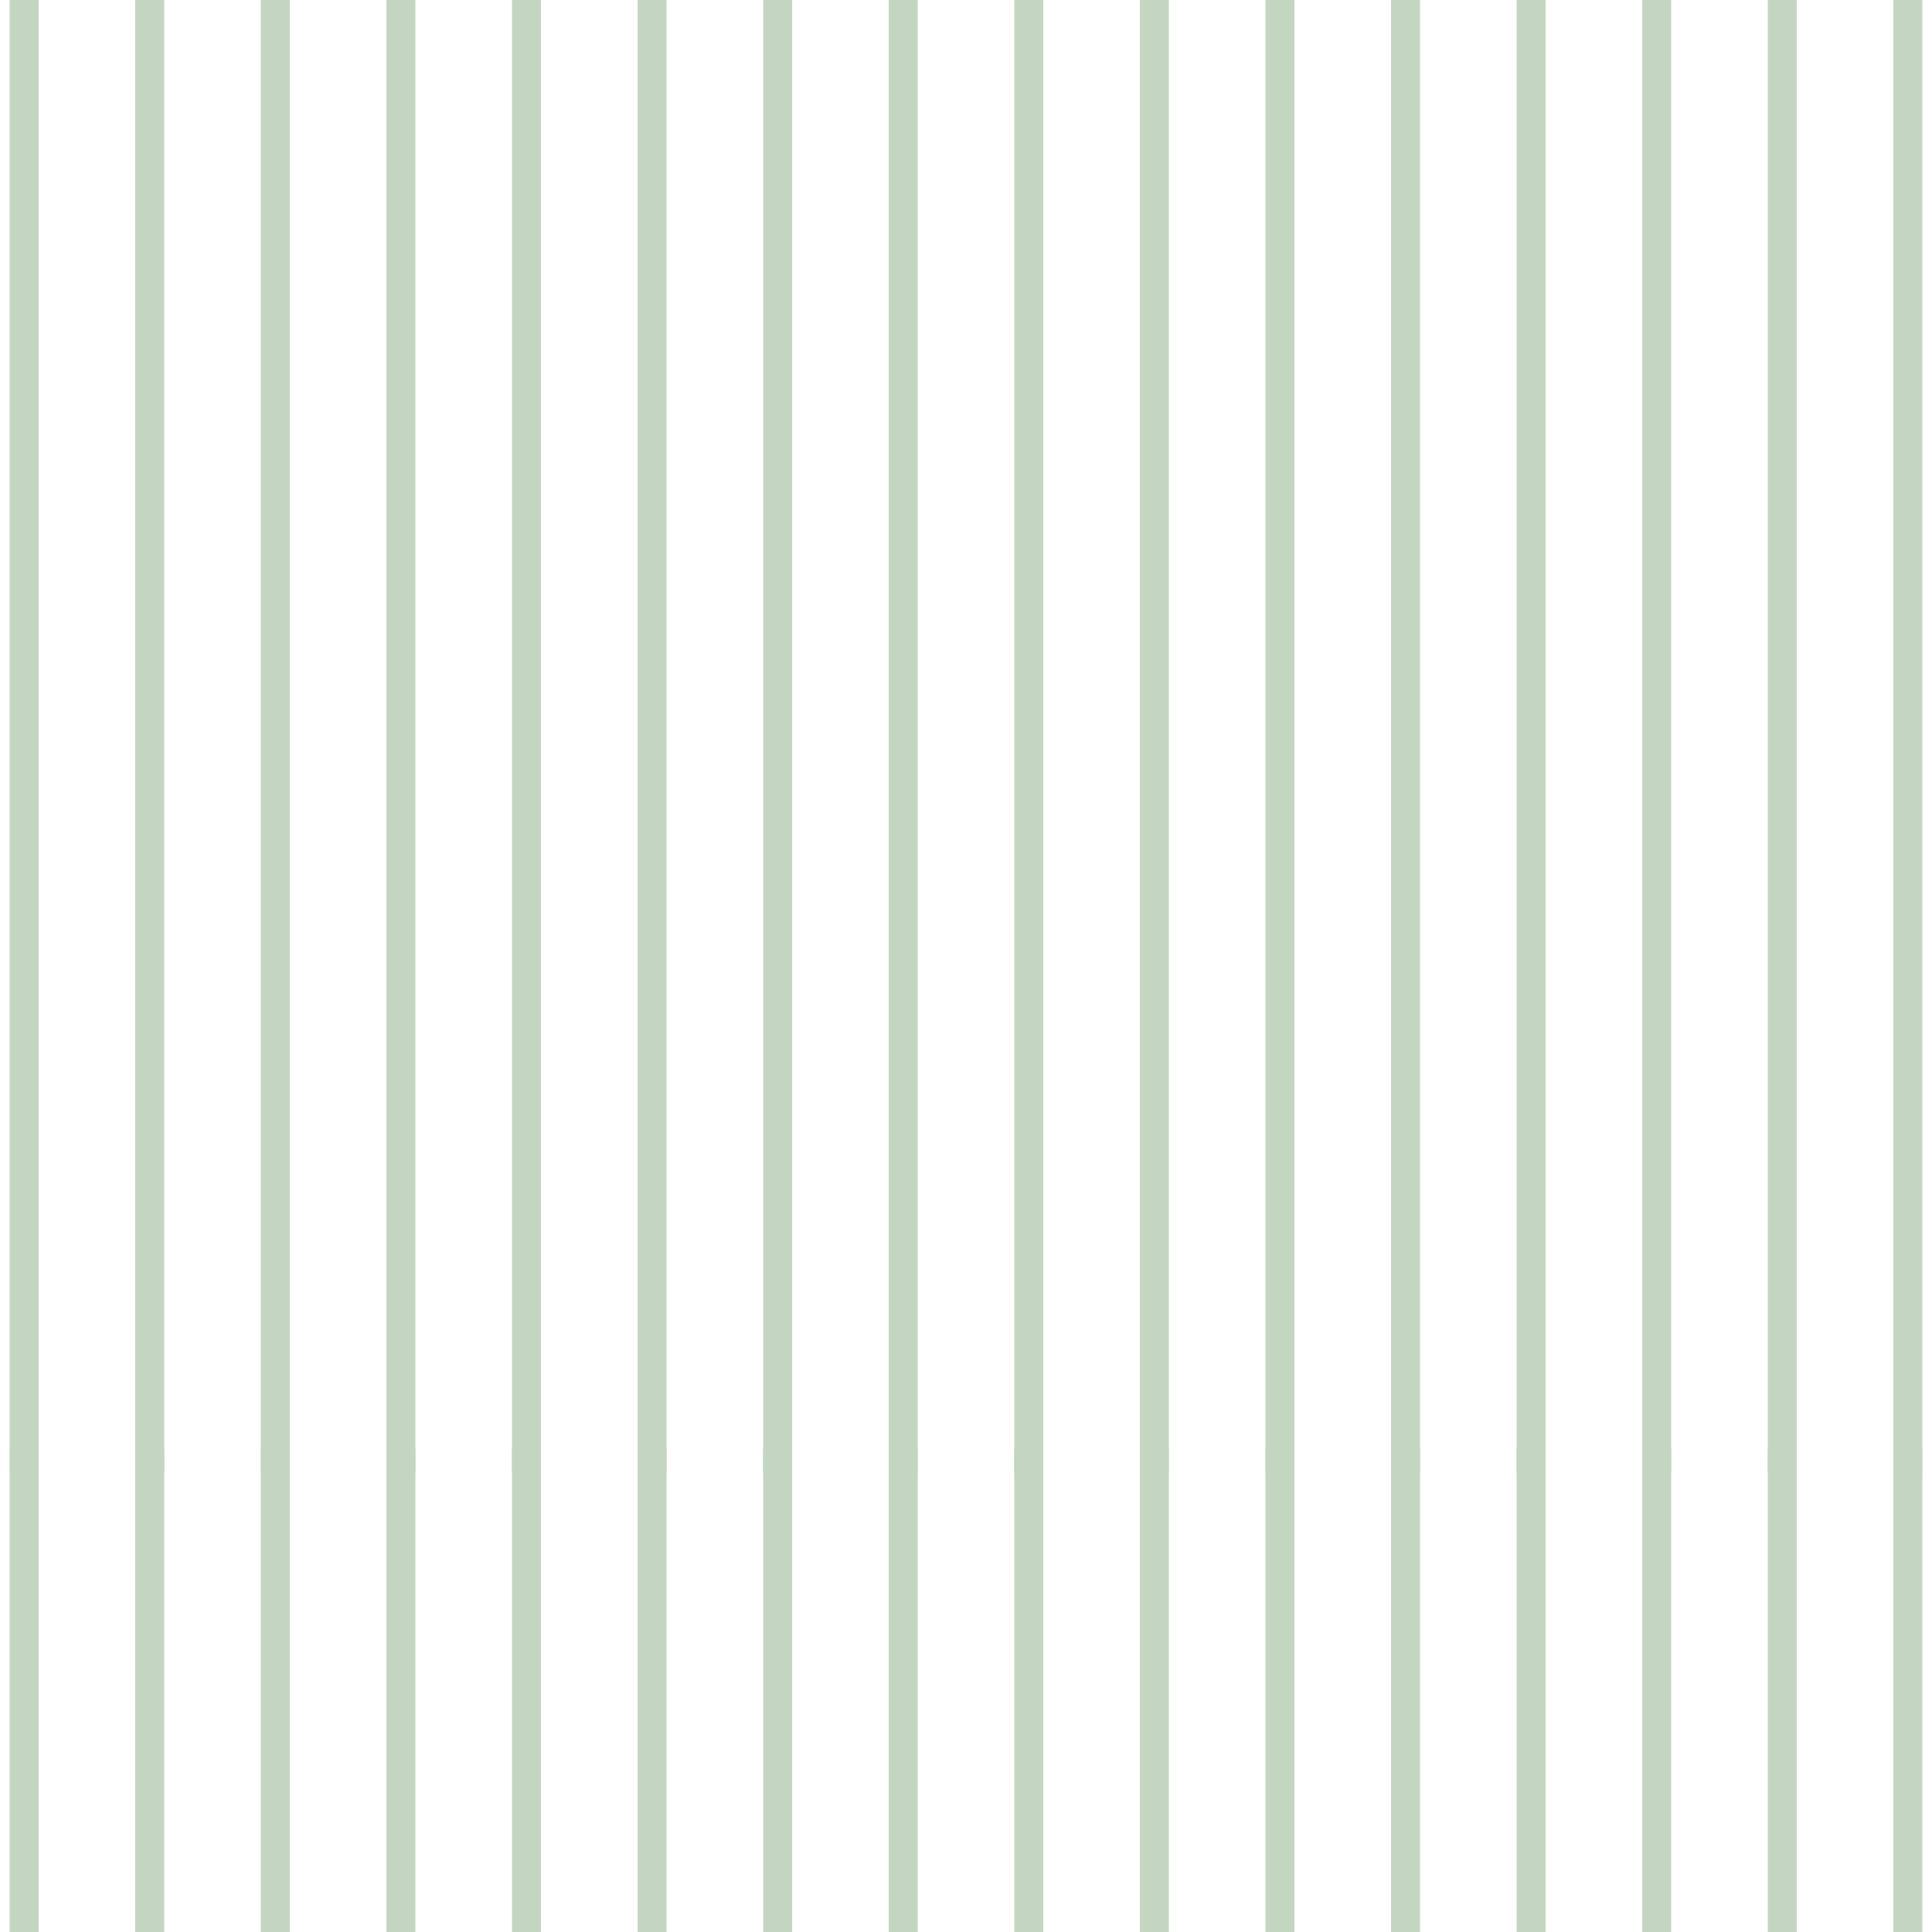 <svg xmlns="http://www.w3.org/2000/svg" xmlns:xlink="http://www.w3.org/1999/xlink" width="200" height="200" viewBox="0 0 200 200">
  <defs>
    <clipPath id="clip-path">
      <rect width="200" height="200" fill="none"/>
    </clipPath>
  </defs>
  <g id="box-v-slash-haze" clip-path="url(#clip-path)">
    <g transform="translate(-972.639 -96.838)">
      <path id="Path_8483" data-name="Path 8483" d="M-16770.861-14523.162v152.508" transform="translate(17746 14620)" fill="none" stroke="#c4d6c1" stroke-width="3"/>
    </g>
    <g transform="translate(-959.639 -96.838)">
      <path id="Path_8483-2" data-name="Path 8483" d="M-16770.861-14523.162v152.508" transform="translate(17746 14620)" fill="none" stroke="#c4d6c1" stroke-width="3"/>
    </g>
    <g transform="translate(-946.639 -96.838)">
      <path id="Path_8483-3" data-name="Path 8483" d="M-16770.861-14523.162v152.508" transform="translate(17746 14620)" fill="none" stroke="#c4d6c1" stroke-width="3"/>
    </g>
    <g transform="translate(-933.639 -96.838)">
      <path id="Path_8483-4" data-name="Path 8483" d="M-16770.861-14523.162v152.508" transform="translate(17746 14620)" fill="none" stroke="#c4d6c1" stroke-width="3"/>
    </g>
    <g transform="translate(-920.639 -96.838)">
      <path id="Path_8483-5" data-name="Path 8483" d="M-16770.861-14523.162v152.508" transform="translate(17746 14620)" fill="none" stroke="#c4d6c1" stroke-width="3"/>
    </g>
    <g transform="translate(-907.639 -96.838)">
      <path id="Path_8483-6" data-name="Path 8483" d="M-16770.861-14523.162v152.508" transform="translate(17746 14620)" fill="none" stroke="#c4d6c1" stroke-width="3"/>
    </g>
    <g transform="translate(-894.639 -96.838)">
      <path id="Path_8483-7" data-name="Path 8483" d="M-16770.861-14523.162v152.508" transform="translate(17746 14620)" fill="none" stroke="#c4d6c1" stroke-width="3"/>
    </g>
    <g transform="translate(-881.639 -96.838)">
      <path id="Path_8483-8" data-name="Path 8483" d="M-16770.861-14523.162v152.508" transform="translate(17746 14620)" fill="none" stroke="#c4d6c1" stroke-width="3"/>
    </g>
    <g transform="translate(-868.639 -96.838)">
      <path id="Path_8483-9" data-name="Path 8483" d="M-16770.861-14523.162v152.508" transform="translate(17746 14620)" fill="none" stroke="#c4d6c1" stroke-width="3"/>
    </g>
    <g transform="translate(-855.639 -96.838)">
      <path id="Path_8483-10" data-name="Path 8483" d="M-16770.861-14523.162v152.508" transform="translate(17746 14620)" fill="none" stroke="#c4d6c1" stroke-width="3"/>
    </g>
    <g transform="translate(-842.639 -96.838)">
      <path id="Path_8483-11" data-name="Path 8483" d="M-16770.861-14523.162v152.508" transform="translate(17746 14620)" fill="none" stroke="#c4d6c1" stroke-width="3"/>
    </g>
    <g transform="translate(-829.639 -96.838)">
      <path id="Path_8483-12" data-name="Path 8483" d="M-16770.861-14523.162v152.508" transform="translate(17746 14620)" fill="none" stroke="#c4d6c1" stroke-width="3"/>
    </g>
    <g transform="translate(-816.639 -96.838)">
      <path id="Path_8483-13" data-name="Path 8483" d="M-16770.861-14523.162v152.508" transform="translate(17746 14620)" fill="none" stroke="#c4d6c1" stroke-width="3"/>
    </g>
    <g transform="translate(-803.639 -96.838)">
      <path id="Path_8483-14" data-name="Path 8483" d="M-16770.861-14523.162v152.508" transform="translate(17746 14620)" fill="none" stroke="#c4d6c1" stroke-width="3"/>
    </g>
    <g transform="translate(-790.639 -96.838)">
      <path id="Path_8483-15" data-name="Path 8483" d="M-16770.861-14523.162v152.508" transform="translate(17746 14620)" fill="none" stroke="#c4d6c1" stroke-width="3"/>
    </g>
    <g transform="translate(-777.639 -96.838)">
      <path id="Path_8483-16" data-name="Path 8483" d="M-16770.861-14523.162v152.508" transform="translate(17746 14620)" fill="none" stroke="#c4d6c1" stroke-width="3"/>
    </g>
    <g transform="translate(-972.639 53.162)">
      <path id="Path_8483-17" data-name="Path 8483" d="M-16770.861-14523.162v152.508" transform="translate(17746 14620)" fill="none" stroke="#c4d6c1" stroke-width="3"/>
    </g>
    <g transform="translate(-959.639 53.162)">
      <path id="Path_8483-18" data-name="Path 8483" d="M-16770.861-14523.162v152.508" transform="translate(17746 14620)" fill="none" stroke="#c4d6c1" stroke-width="3"/>
    </g>
    <g transform="translate(-946.639 53.162)">
      <path id="Path_8483-19" data-name="Path 8483" d="M-16770.861-14523.162v152.508" transform="translate(17746 14620)" fill="none" stroke="#c4d6c1" stroke-width="3"/>
    </g>
    <g transform="translate(-933.639 53.162)">
      <path id="Path_8483-20" data-name="Path 8483" d="M-16770.861-14523.162v152.508" transform="translate(17746 14620)" fill="none" stroke="#c4d6c1" stroke-width="3"/>
    </g>
    <g transform="translate(-920.639 53.162)">
      <path id="Path_8483-21" data-name="Path 8483" d="M-16770.861-14523.162v152.508" transform="translate(17746 14620)" fill="none" stroke="#c4d6c1" stroke-width="3"/>
    </g>
    <g transform="translate(-907.639 53.162)">
      <path id="Path_8483-22" data-name="Path 8483" d="M-16770.861-14523.162v152.508" transform="translate(17746 14620)" fill="none" stroke="#c4d6c1" stroke-width="3"/>
    </g>
    <g transform="translate(-894.639 53.162)">
      <path id="Path_8483-23" data-name="Path 8483" d="M-16770.861-14523.162v152.508" transform="translate(17746 14620)" fill="none" stroke="#c4d6c1" stroke-width="3"/>
    </g>
    <g transform="translate(-881.639 53.162)">
      <path id="Path_8483-24" data-name="Path 8483" d="M-16770.861-14523.162v152.508" transform="translate(17746 14620)" fill="none" stroke="#c4d6c1" stroke-width="3"/>
    </g>
    <g transform="translate(-868.639 53.162)">
      <path id="Path_8483-25" data-name="Path 8483" d="M-16770.861-14523.162v152.508" transform="translate(17746 14620)" fill="none" stroke="#c4d6c1" stroke-width="3"/>
    </g>
    <g transform="translate(-855.639 53.162)">
      <path id="Path_8483-26" data-name="Path 8483" d="M-16770.861-14523.162v152.508" transform="translate(17746 14620)" fill="none" stroke="#c4d6c1" stroke-width="3"/>
    </g>
    <g transform="translate(-842.639 53.162)">
      <path id="Path_8483-27" data-name="Path 8483" d="M-16770.861-14523.162v152.508" transform="translate(17746 14620)" fill="none" stroke="#c4d6c1" stroke-width="3"/>
    </g>
    <g transform="translate(-829.639 53.162)">
      <path id="Path_8483-28" data-name="Path 8483" d="M-16770.861-14523.162v152.508" transform="translate(17746 14620)" fill="none" stroke="#c4d6c1" stroke-width="3"/>
    </g>
    <g transform="translate(-816.639 53.162)">
      <path id="Path_8483-29" data-name="Path 8483" d="M-16770.861-14523.162v152.508" transform="translate(17746 14620)" fill="none" stroke="#c4d6c1" stroke-width="3"/>
    </g>
    <g transform="translate(-803.639 53.162)">
      <path id="Path_8483-30" data-name="Path 8483" d="M-16770.861-14523.162v152.508" transform="translate(17746 14620)" fill="none" stroke="#c4d6c1" stroke-width="3"/>
    </g>
    <g transform="translate(-790.639 53.162)">
      <path id="Path_8483-31" data-name="Path 8483" d="M-16770.861-14523.162v152.508" transform="translate(17746 14620)" fill="none" stroke="#c4d6c1" stroke-width="3"/>
    </g>
    <g transform="translate(-777.639 53.162)">
      <path id="Path_8483-32" data-name="Path 8483" d="M-16770.861-14523.162v152.508" transform="translate(17746 14620)" fill="none" stroke="#c4d6c1" stroke-width="3"/>
    </g>
  </g>
</svg>
